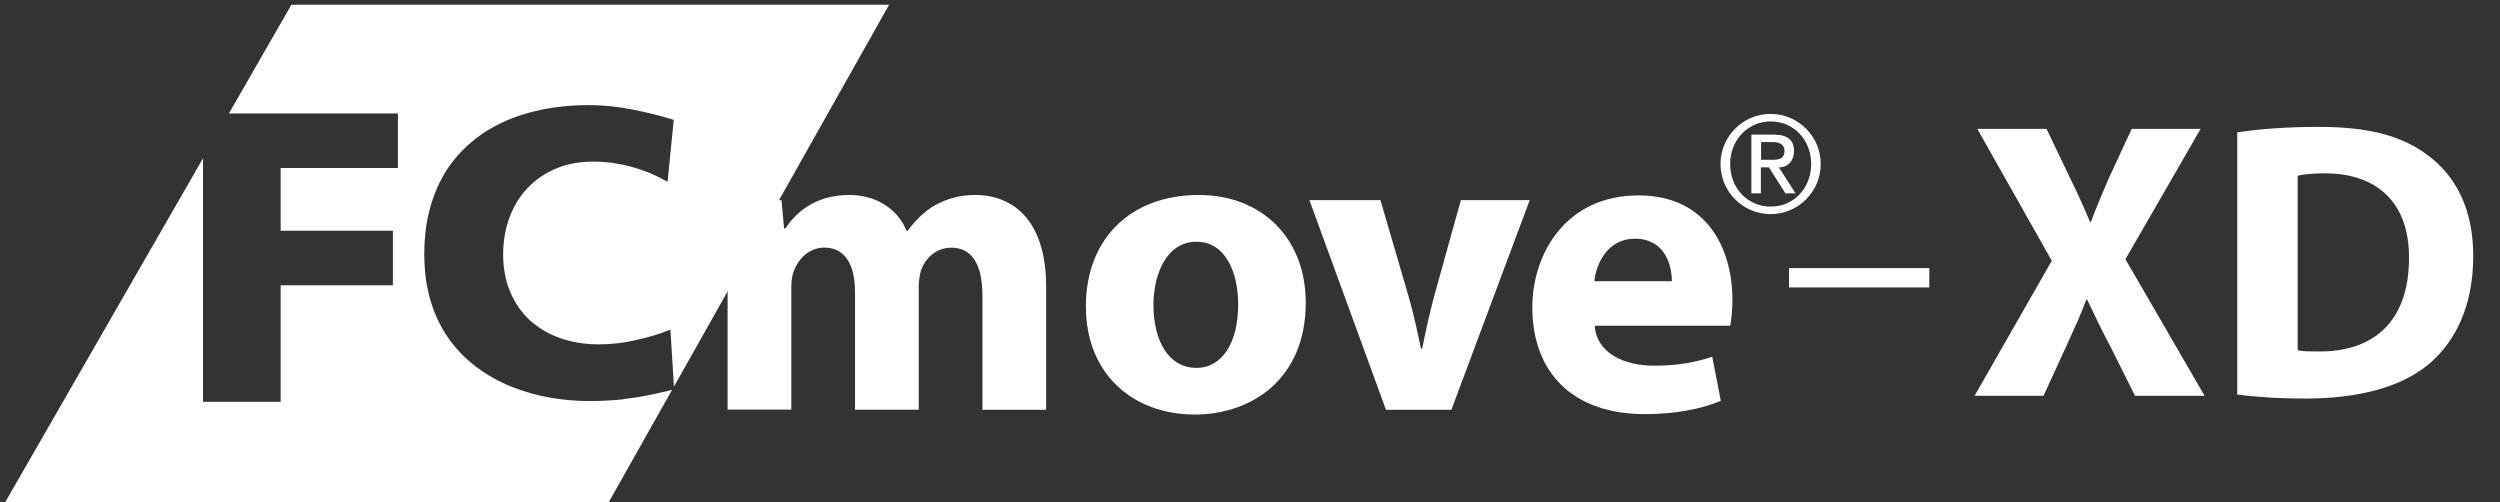 <svg width="239" height="48" viewBox="0 0 239 48" fill="none" xmlns="http://www.w3.org/2000/svg">
<rect x="0" y="0" width="239" height="48" fill="#333333" stroke="none"/>
<g clip-path="url(#clip0_1_212)">
<path fill-rule="evenodd" clip-rule="evenodd" d="M171.03 25.63H184.44V27.48H171.03V25.63Z" fill="white"/>
<path d="M204.11 37.84L201.8 33.22C200.85 31.44 200.25 30.12 199.53 28.64H199.45C198.92 30.12 198.28 31.44 197.48 33.22L195.36 37.84H188.77L196.15 24.93L189.03 12.32H195.65L197.88 16.98C198.64 18.53 199.2 19.78 199.81 21.22H199.89C200.5 19.59 200.99 18.46 201.63 16.98L203.79 12.32H210.38L203.19 24.78L210.76 37.84H204.1H204.11Z" fill="white"/>
<path d="M213.87 12.66C215.99 12.32 218.75 12.13 221.67 12.13C226.52 12.13 229.66 13 232.12 14.86C234.77 16.83 236.44 19.97 236.44 24.48C236.44 29.36 234.66 32.73 232.2 34.81C229.51 37.04 225.42 38.1 220.43 38.1C217.44 38.1 215.32 37.91 213.88 37.72V12.66H213.87ZM219.66 33.49C220.15 33.6 220.95 33.6 221.67 33.6C226.89 33.64 230.3 30.76 230.3 24.67C230.34 19.37 227.23 16.57 222.27 16.57C220.98 16.57 220.15 16.68 219.66 16.8V33.5V33.49Z" fill="white"/>
<path d="M59.63 38.17C58.66 38.28 57.56 38.33 56.32 38.34C55.09 38.34 53.86 38.23 52.61 38.02C51.37 37.8 50.16 37.47 48.98 37C47.81 36.54 46.71 35.94 45.7 35.2C44.68 34.46 43.79 33.58 43.02 32.54C42.25 31.5 41.65 30.3 41.22 28.94C40.79 27.58 40.57 26.04 40.56 24.31C40.56 22.4 40.82 20.69 41.33 19.17C41.83 17.65 42.55 16.32 43.49 15.18C44.42 14.05 45.55 13.09 46.84 12.33C48.14 11.57 49.58 11 51.17 10.62C52.76 10.24 54.46 10.05 56.28 10.05C57.67 10.05 59.05 10.19 60.4 10.46C61.76 10.72 63.09 11.05 64.41 11.46L63.82 17.37C62.65 16.72 61.48 16.24 60.3 15.93C59.13 15.61 57.92 15.45 56.67 15.45C55.37 15.45 54.19 15.68 53.14 16.12C52.09 16.56 51.2 17.18 50.44 17.97C49.69 18.77 49.11 19.7 48.71 20.78C48.31 21.86 48.11 23.03 48.1 24.31C48.1 25.65 48.33 26.85 48.78 27.92C49.23 28.98 49.86 29.88 50.67 30.63C51.49 31.37 52.45 31.94 53.57 32.33C54.69 32.72 55.91 32.92 57.26 32.92C58.47 32.92 59.66 32.78 60.82 32.51C61.99 32.25 63.08 31.92 64.09 31.51L64.43 36.96L85 0.45H27.86L21.88 10.85H38.04V16.06H26.83V22.06H37.56V27.27H26.83V38.41H19.41V15.13L0.37 48.23H58.07L64.25 37.27C63.62 37.43 62.95 37.58 62.24 37.73C61.46 37.9 60.58 38.04 59.62 38.15L59.63 38.17Z" fill="white"/>
<path d="M69.57 25.53C69.57 23.03 69.49 20.94 69.4 19.13H74.71L74.96 21.84H75.08C75.94 20.53 77.75 18.64 81.17 18.64C83.8 18.64 85.82 19.99 86.68 22.08H86.76C87.54 21.01 88.41 20.19 89.39 19.62C90.5 19.01 91.73 18.64 93.22 18.64C97.09 18.64 100.01 21.35 100.01 27.37V39.18H93.92V28.27C93.92 25.36 92.97 23.68 90.96 23.68C89.48 23.68 88.49 24.66 88.04 25.85C87.92 26.3 87.83 26.92 87.83 27.45V39.17H81.74V27.89C81.74 25.39 80.83 23.67 78.82 23.67C77.22 23.67 76.27 24.9 75.9 25.88C75.7 26.37 75.65 26.95 75.65 27.48V39.16H69.56V25.51L69.57 25.53Z" fill="white"/>
<path d="M110.27 29.14C110.27 32.58 111.71 35.17 114.38 35.17C116.85 35.17 118.37 32.75 118.37 29.1C118.37 26.15 117.22 23.11 114.38 23.11C111.54 23.11 110.27 26.19 110.27 29.14ZM124.83 28.93C124.83 36.27 119.61 39.63 114.22 39.63C108.34 39.63 103.81 35.78 103.81 29.3C103.81 22.82 108.09 18.64 114.59 18.64C120.72 18.64 124.83 22.86 124.83 28.93Z" fill="white"/>
<path d="M131.97 19.13L134.69 28.44C135.18 30.16 135.51 31.72 135.84 33.32H135.96C136.29 31.68 136.62 30.16 137.07 28.44L139.66 19.13H146.24L138.75 39.18H132.5L125.18 19.13H131.97Z" fill="white"/>
<path d="M159.83 26.88C159.83 25.36 159.17 22.82 156.29 22.82C153.66 22.82 152.59 25.24 152.42 26.88H159.83ZM152.46 31.15C152.63 33.73 155.22 34.96 158.14 34.96C160.28 34.96 162.01 34.67 163.69 34.1L164.51 38.32C162.45 39.18 159.94 39.59 157.23 39.59C150.4 39.59 146.49 35.65 146.49 29.38C146.49 24.3 149.66 18.68 156.65 18.68C163.15 18.68 165.62 23.72 165.62 28.68C165.62 29.75 165.5 30.69 165.41 31.14H152.45L152.46 31.15Z" fill="white"/>
<path d="M169.27 10.89C171.91 10.89 174.06 13.04 174.06 15.68C174.06 18.32 171.91 20.47 169.27 20.47C166.63 20.47 164.48 18.32 164.48 15.68C164.48 13.04 166.63 10.89 169.27 10.89ZM169.29 19.75C171.49 19.75 173.15 17.97 173.15 15.68C173.15 13.39 171.49 11.61 169.29 11.61C167.09 11.61 165.4 13.39 165.4 15.68C165.4 17.97 167.06 19.75 169.29 19.75ZM167.44 12.87H169.59C170.88 12.87 171.51 13.39 171.51 14.45C171.51 15.35 170.94 16 170.06 16L171.65 18.48H170.68L169.11 16H168.34V18.48H167.43V12.87H167.44ZM168.36 15.28H169.45C170.15 15.28 170.6 15.13 170.6 14.4C170.6 13.76 170.03 13.58 169.45 13.58H168.36V15.28Z" fill="white"/>
</g>
<defs>
<clipPath id="clip0_1_212">
<rect width="239" height="48" fill="white"/>
</clipPath>
</defs>
</svg>
